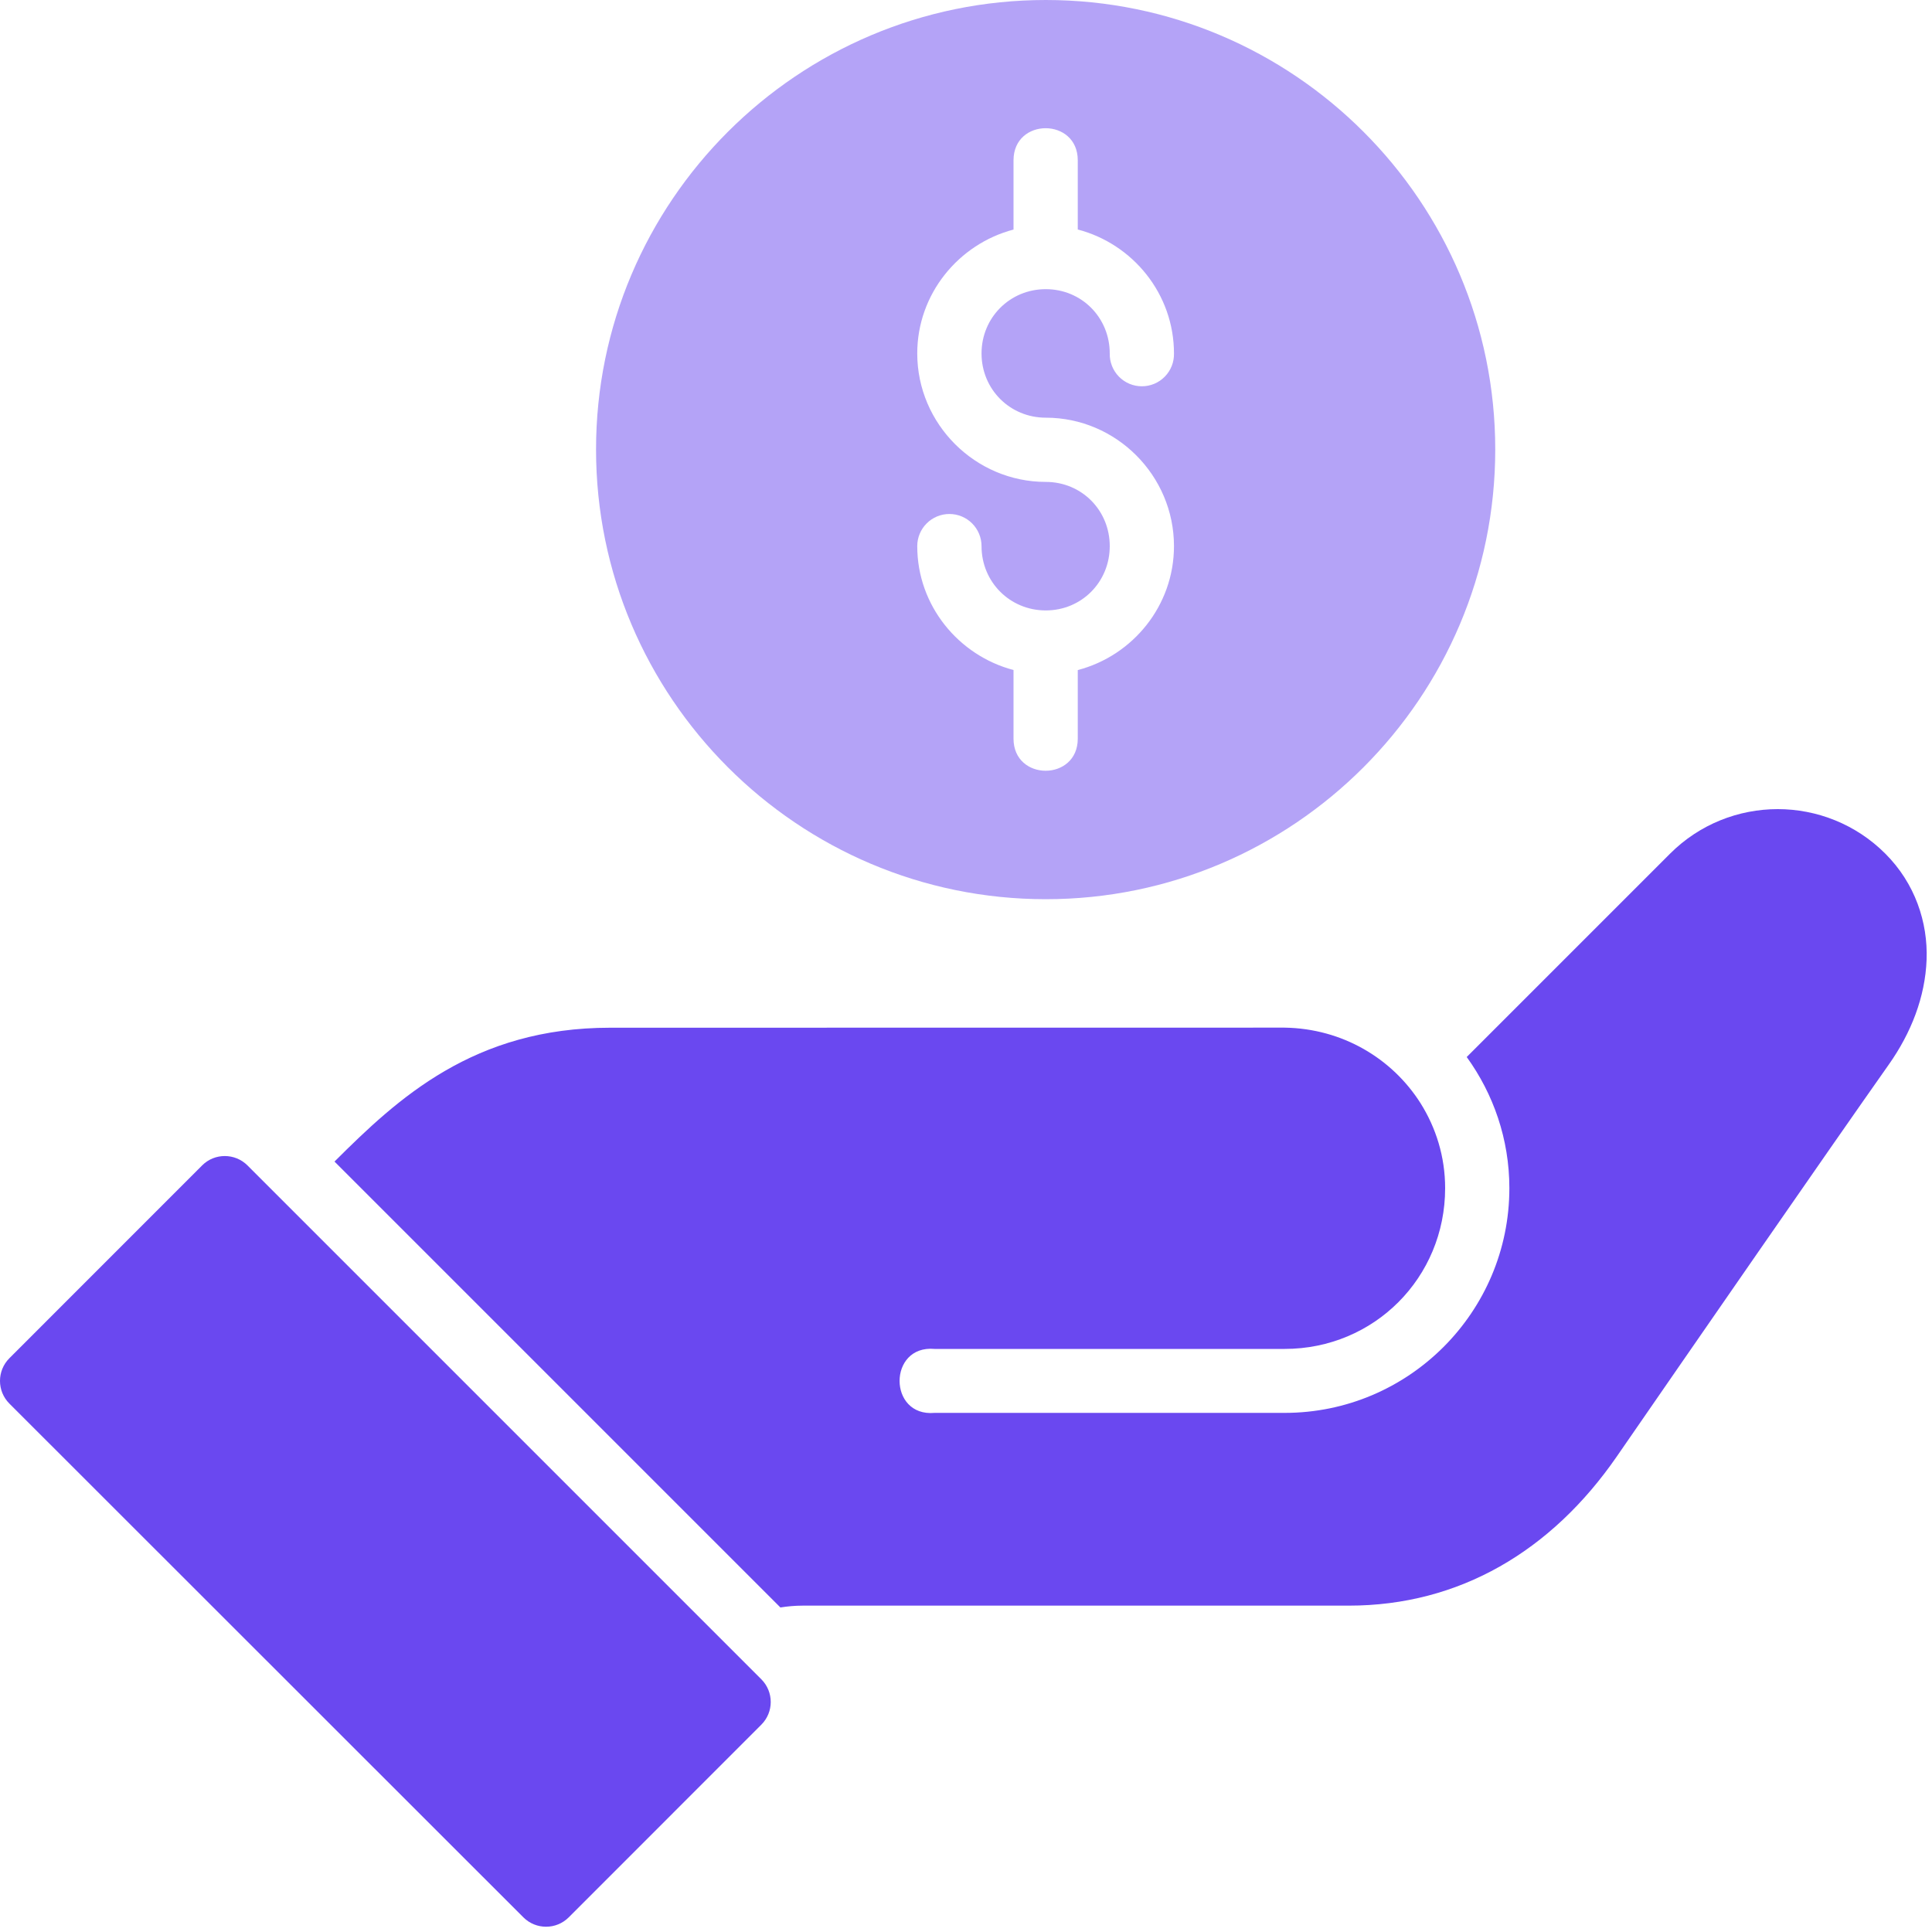 <svg width="94" height="94" viewBox="0 0 94 94" fill="none" xmlns="http://www.w3.org/2000/svg">
<path d="M86.493 39.367C84.596 39.367 82.696 40.094 81.256 41.534C77.958 44.832 74.66 48.13 71.362 51.428C72.661 53.226 73.437 55.425 73.437 57.809C73.437 63.841 68.535 68.743 62.503 68.743H45.471C43.201 68.947 43.201 65.427 45.471 65.631H62.503C66.858 65.631 70.312 62.164 70.312 57.809C70.312 56.276 69.865 54.87 69.116 53.677C67.738 51.501 65.316 50.042 62.503 49.999L29.687 50.003C23.048 50.003 19.362 53.435 16.275 56.515L37.97 78.21C38.305 78.157 38.659 78.121 39.065 78.121H65.628C70.996 78.121 75.483 75.47 78.662 70.867C82.241 65.684 88.943 55.986 91.903 51.788C92.981 50.26 93.671 48.51 93.737 46.691C93.804 44.873 93.175 42.979 91.729 41.534C90.29 40.094 88.389 39.367 86.493 39.367ZM10.937 56.246C10.538 56.246 10.14 56.397 9.836 56.701L0.461 66.079C-0.154 66.69 -0.154 67.684 0.461 68.295L25.467 93.289C26.076 93.895 27.061 93.895 27.67 93.289L37.045 83.91C37.651 83.301 37.651 82.317 37.045 81.707L12.039 56.701C11.737 56.399 11.336 56.247 10.937 56.246Z" fill="#6A48F0"/>
<path opacity="0.5" fill-rule="evenodd" clip-rule="evenodd" d="M29 21.869C29 9.806 38.818 0 50.881 0C62.944 0 72.75 9.806 72.75 21.869C72.75 33.932 62.944 43.75 50.881 43.75C38.818 43.75 29 33.932 29 21.869ZM50.875 6.238C51.656 6.238 52.438 6.758 52.438 7.8V11.166C55.119 11.868 57.119 14.303 57.119 17.197C57.123 17.405 57.087 17.612 57.01 17.805C56.934 17.999 56.819 18.175 56.674 18.324C56.528 18.473 56.354 18.591 56.163 18.672C55.971 18.753 55.765 18.794 55.556 18.794C55.348 18.794 55.142 18.753 54.95 18.672C54.758 18.591 54.585 18.473 54.439 18.324C54.294 18.175 54.179 17.999 54.103 17.805C54.026 17.612 53.989 17.405 53.994 17.197C53.994 15.452 52.626 14.069 50.881 14.069C49.137 14.069 47.756 15.452 47.756 17.197C47.756 18.941 49.137 20.322 50.881 20.322C54.314 20.322 57.119 23.138 57.119 26.572C57.119 29.465 55.119 31.901 52.438 32.602V35.938C52.438 38.021 49.312 38.021 49.312 35.938V32.599C46.634 31.894 44.628 29.461 44.628 26.572C44.628 26.157 44.793 25.759 45.086 25.466C45.38 25.172 45.777 25.008 46.192 25.008C46.607 25.008 47.005 25.172 47.298 25.466C47.591 25.759 47.756 26.157 47.756 26.572C47.756 28.316 49.137 29.7 50.881 29.7C52.626 29.7 53.994 28.316 53.994 26.572C53.994 24.827 52.626 23.447 50.881 23.447C47.448 23.447 44.628 20.63 44.628 17.197C44.628 14.307 46.634 11.874 49.312 11.169V7.8C49.312 6.758 50.094 6.238 50.875 6.238Z" fill="#6A48F0"/>
</svg>
